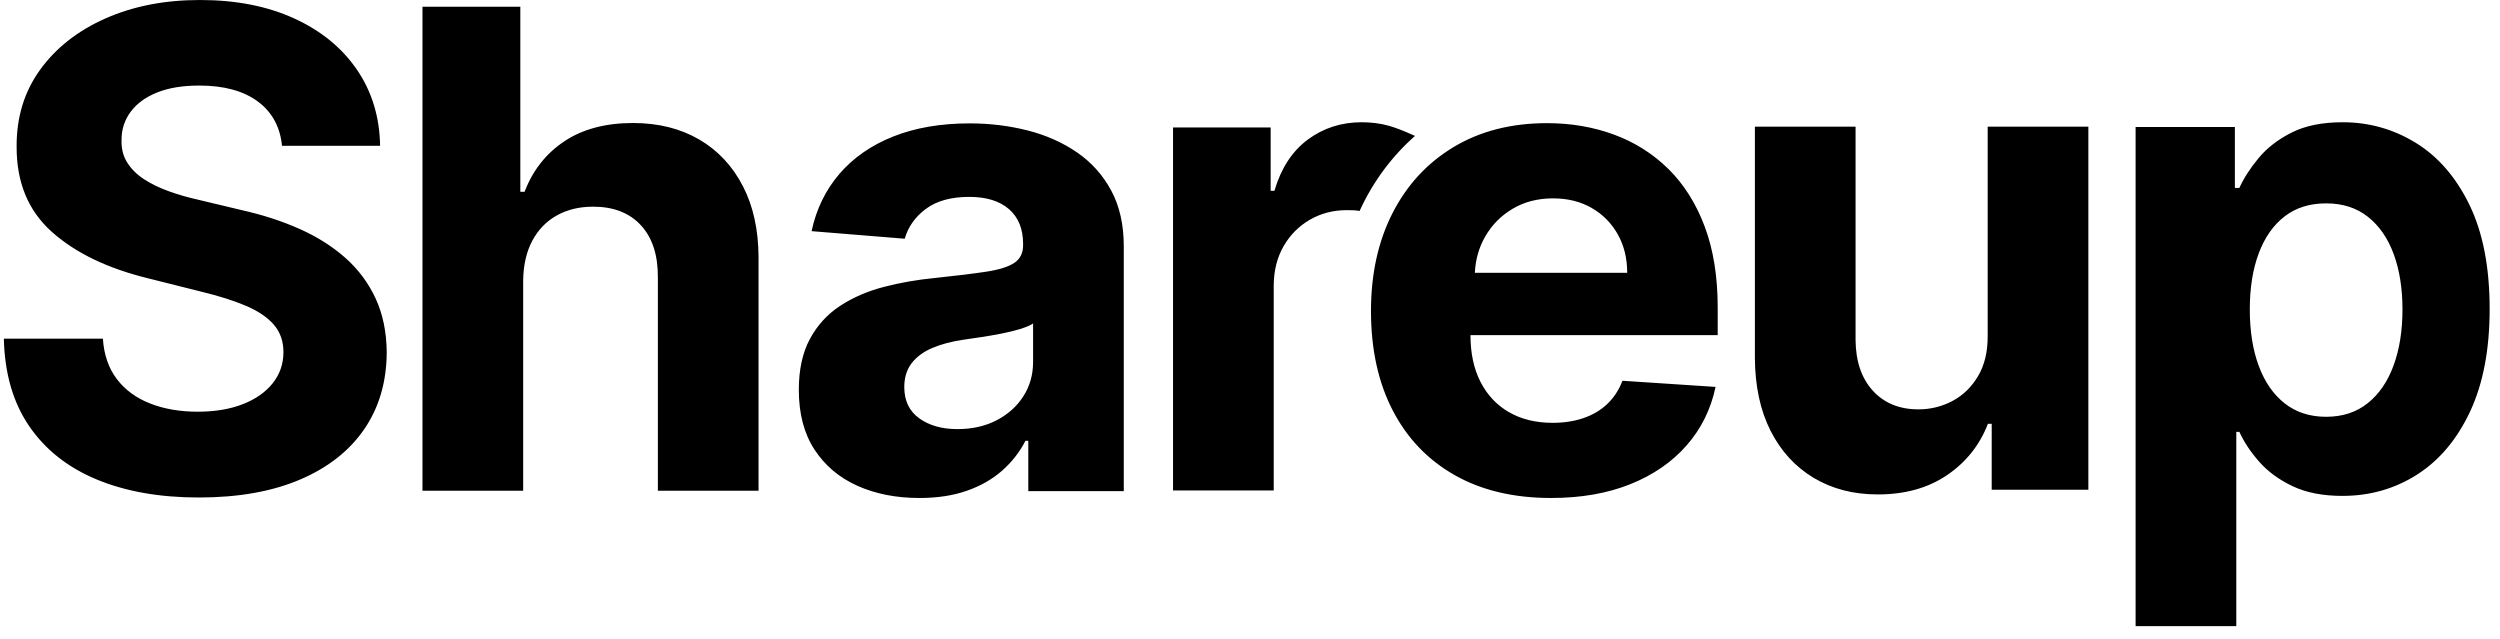 <svg width="176" height="45" viewBox="0 0 176 45" xmlns="http://www.w3.org/2000/svg" role="img"><title>Shareup</title><g transform="translate(-198, -2867)" fill="#000" fill-rule="nonzero"><path d="M211.998 2902.024C214.771 2902.024 217.142 2901.605 219.111 2900.767 221.079 2899.93 222.588 2898.749 223.636 2897.223 224.684 2895.698 225.214 2893.893 225.225 2891.808 225.214 2890.388 224.956 2889.129 224.452 2888.031 223.947 2886.933 223.24 2885.979 222.33 2885.169 221.421 2884.359 220.345 2883.677 219.102 2883.122 217.86 2882.568 216.496 2882.124 215.009 2881.791L211.948 2881.059C211.205 2880.893 210.506 2880.691 209.851 2880.452 209.197 2880.214 208.62 2879.931 208.121 2879.604 207.622 2879.276 207.231 2878.885 206.948 2878.431S206.535 2877.443 206.557 2876.833C206.557 2876.101 206.771 2875.447 207.198 2874.87 207.625 2874.293 208.243 2873.841 209.053 2873.514 209.863 2873.187 210.855 2873.023 212.031 2873.023 213.761 2873.023 215.131 2873.395 216.141 2874.138 217.15 2874.881 217.721 2875.924 217.854 2877.266H224.759C224.726 2875.236 224.183 2873.45 223.129 2871.908 222.075 2870.366 220.603 2869.163 218.711 2868.298S214.61 2867 212.081 2867C209.596 2867 207.378 2867.433 205.426 2868.298S201.94 2870.366 200.825 2871.908C199.71 2873.45 199.159 2875.253 199.17 2877.316 199.159 2879.834 199.985 2881.836 201.649 2883.322 203.313 2884.809 205.581 2885.901 208.454 2886.6L212.164 2887.532C213.406 2887.831 214.457 2888.164 215.317 2888.53S216.831 2889.34 217.28 2889.861 217.954 2891.026 217.954 2891.791C217.954 2892.612 217.705 2893.338 217.206 2893.971 216.706 2894.603 216.005 2895.097 215.101 2895.451 214.197 2895.806 213.135 2895.984 211.915 2895.984 210.672 2895.984 209.56 2895.793 208.579 2895.41 207.597 2895.027 206.815 2894.456 206.233 2893.696 205.65 2892.936 205.32 2891.985 205.243 2890.843H198.271C198.327 2893.294 198.923 2895.349 200.06 2897.007 201.197 2898.665 202.783 2899.916 204.818 2900.759 206.854 2901.602 209.247 2902.024 211.998 2902.024zM234.831 2901.549V2886.775C234.842 2885.676 235.055 2884.736 235.471 2883.954 235.887 2883.172 236.464 2882.576 237.202 2882.166 237.939 2881.755 238.79 2881.55 239.755 2881.55 241.197 2881.55 242.321 2881.988 243.125 2882.865 243.929 2883.741 244.325 2884.967 244.314 2886.542V2901.549H251.402V2885.085C251.39 2883.17 251.026 2881.518 250.312 2880.128 249.575 2878.691 248.543 2877.588 247.218 2876.817 245.892 2876.046 244.342 2875.66 242.567 2875.66 240.626 2875.66 239.012 2876.09 237.726 2876.95 236.439 2877.809 235.507 2878.993 234.93 2880.502H234.631V2867.474H227.743V2901.549H234.831zM262.722 2902.058C263.987 2902.058 265.101 2901.889 266.066 2901.55 267.031 2901.212 267.858 2900.741 268.546 2900.136 269.233 2899.532 269.782 2898.83 270.193 2898.031H270.392V2901.575H277.114V2884.338C277.114 2882.819 276.82 2881.512 276.232 2880.42 275.645 2879.327 274.843 2878.432 273.828 2877.733 272.813 2877.034 271.654 2876.518 270.351 2876.185 269.047 2875.853 267.686 2875.686 266.266 2875.686 264.225 2875.686 262.431 2875.994 260.884 2876.61 259.336 2877.225 258.075 2878.102 257.098 2879.239 256.122 2880.375 255.468 2881.72 255.135 2883.273L261.691 2883.806C261.935 2882.963 262.434 2882.261 263.188 2881.701 263.942 2881.141 264.957 2880.861 266.233 2880.861 267.442 2880.861 268.376 2881.149 269.036 2881.726 269.696 2882.303 270.026 2883.118 270.026 2884.172V2884.272C270.026 2884.815 269.821 2885.226 269.411 2885.503 269 2885.78 268.34 2885.988 267.431 2886.127 266.521 2886.265 265.323 2886.412 263.837 2886.568 262.572 2886.69 261.366 2886.9 260.218 2887.2 259.07 2887.499 258.047 2887.943 257.148 2888.531 256.25 2889.119 255.54 2889.895 255.019 2890.86 254.497 2891.825 254.237 2893.018 254.237 2894.438 254.237 2896.124 254.605 2897.53 255.343 2898.655 256.081 2899.781 257.087 2900.63 258.363 2901.201 259.639 2901.772 261.092 2902.058 262.722 2902.058zM293.86 2875.606C294.548 2875.606 295.185 2875.689 295.773 2875.855 296.227 2875.984 296.645 2876.133 297.616 2876.568 295.98 2878.012 294.643 2879.813 293.716 2881.852 293.441 2881.799 293.183 2881.795 292.812 2881.795 291.858 2881.795 290.992 2882.02 290.216 2882.469 289.44 2882.918 288.824 2883.537 288.369 2884.324 287.914 2885.112 287.681 2886.027 287.67 2887.07V2901.528H280.582V2875.972H287.454V2880.431H287.72C288.186 2878.845 288.968 2877.644 290.066 2876.829 291.164 2876.013 292.429 2875.606 293.86 2875.606zM270.729 2889.772V2892.484C270.729 2893.382 270.501 2894.186 270.046 2894.896 269.592 2895.606 268.965 2896.169 268.166 2896.585 267.368 2897.001 266.447 2897.209 265.404 2897.209 264.317 2897.209 263.422 2896.957 262.717 2896.452 262.013 2895.947 261.661 2895.212 261.661 2894.247 261.661 2893.582 261.833 2893.024 262.176 2892.575 262.52 2892.126 263.003 2891.768 263.624 2891.502 264.245 2891.236 264.972 2891.042 265.804 2890.92 266.192 2890.864 266.624 2890.8 267.101 2890.728 267.578 2890.656 268.055 2890.573 268.532 2890.479 269.009 2890.385 269.439 2890.279 269.822 2890.163 270.128 2890.069 270.383 2889.967 270.586 2889.857L270.729 2889.772zM307.196 2902.058C309.303 2902.058 311.164 2901.734 312.778 2901.085 314.392 2900.436 315.712 2899.526 316.738 2898.356 317.764 2897.186 318.443 2895.813 318.776 2894.238L312.22 2893.805C311.976 2894.449 311.621 2894.992 311.156 2895.436 310.69 2895.88 310.13 2896.212 309.475 2896.434 308.821 2896.656 308.1 2896.767 307.312 2896.767 306.125 2896.767 305.099 2896.517 304.234 2896.018 303.369 2895.519 302.701 2894.809 302.229 2893.889 301.758 2892.968 301.522 2891.875 301.522 2890.611L301.522 2890.594 318.926 2890.594V2888.647C318.926 2886.473 318.621 2884.574 318.011 2882.949 317.4 2881.324 316.549 2879.973 315.457 2878.897 314.364 2877.822 313.088 2877.015 311.63 2876.477 310.171 2875.939 308.599 2875.67 306.913 2875.67 304.406 2875.67 302.224 2876.224 300.366 2877.333 298.508 2878.443 297.068 2879.99 296.048 2881.976 295.028 2883.961 294.517 2886.268 294.517 2888.897 294.517 2891.592 295.028 2893.925 296.048 2895.893 297.068 2897.862 298.524 2899.382 300.416 2900.452 302.307 2901.523 304.567 2902.058 307.196 2902.058zM301.833 2886.153C301.882 2885.255 302.117 2884.433 302.539 2883.685 303.005 2882.859 303.651 2882.199 304.477 2881.705 305.303 2881.211 306.255 2880.965 307.331 2880.965 308.362 2880.965 309.269 2881.189 310.051 2881.638 310.833 2882.088 311.446 2882.706 311.889 2883.494 312.333 2884.281 312.555 2885.185 312.555 2886.206L301.83 2886.206 301.833 2886.153zM330.196 2901.808C332.115 2901.808 333.743 2901.354 335.08 2900.444 336.416 2899.534 337.373 2898.331 337.95 2896.834H338.216V2901.476H345.021V2875.919H337.933V2890.594C337.944 2891.737 337.72 2892.696 337.259 2893.473 336.799 2894.249 336.197 2894.834 335.454 2895.228 334.711 2895.622 333.912 2895.819 333.058 2895.819 331.716 2895.819 330.645 2895.38 329.847 2894.504 329.048 2893.628 328.643 2892.435 328.632 2890.927V2875.919H321.544V2892.191C321.555 2894.188 321.924 2895.902 322.651 2897.333 323.377 2898.764 324.389 2899.867 325.687 2900.644 326.985 2901.42 328.488 2901.808 330.196 2901.808zM355.435 2911.079V2897.402H355.651C355.973 2898.112 356.439 2898.813 357.049 2899.507 357.659 2900.2 358.444 2900.774 359.403 2901.229 360.363 2901.684 361.53 2901.911 362.906 2901.911 364.847 2901.911 366.602 2901.409 368.172 2900.405 369.741 2899.401 370.983 2897.92 371.899 2895.963 372.814 2894.005 373.271 2891.601 373.271 2888.75 373.271 2885.822 372.8 2883.384 371.857 2881.437 370.914 2879.491 369.655 2878.032 368.08 2877.062 366.505 2876.091 364.786 2875.606 362.922 2875.606 361.491 2875.606 360.296 2875.847 359.337 2876.33 358.377 2876.812 357.601 2877.411 357.007 2878.126 356.414 2878.842 355.962 2879.543 355.651 2880.231H355.335V2875.939H348.347V2911.079H355.435zM361.76 2896.342C360.617 2896.342 359.647 2896.028 358.848 2895.402 358.049 2894.775 357.439 2893.896 357.018 2892.764 356.596 2891.633 356.386 2890.307 356.386 2888.788 356.386 2887.268 356.596 2885.948 357.018 2884.828 357.439 2883.708 358.047 2882.842 358.84 2882.232 359.633 2881.622 360.606 2881.317 361.76 2881.317 362.924 2881.317 363.906 2881.633 364.705 2882.266 365.503 2882.898 366.108 2883.774 366.518 2884.894 366.929 2886.015 367.134 2887.313 367.134 2888.788 367.134 2890.274 366.926 2891.586 366.51 2892.723 366.094 2893.86 365.487 2894.747 364.688 2895.385 363.889 2896.023 362.913 2896.342 361.76 2896.342z"></path></g></svg>